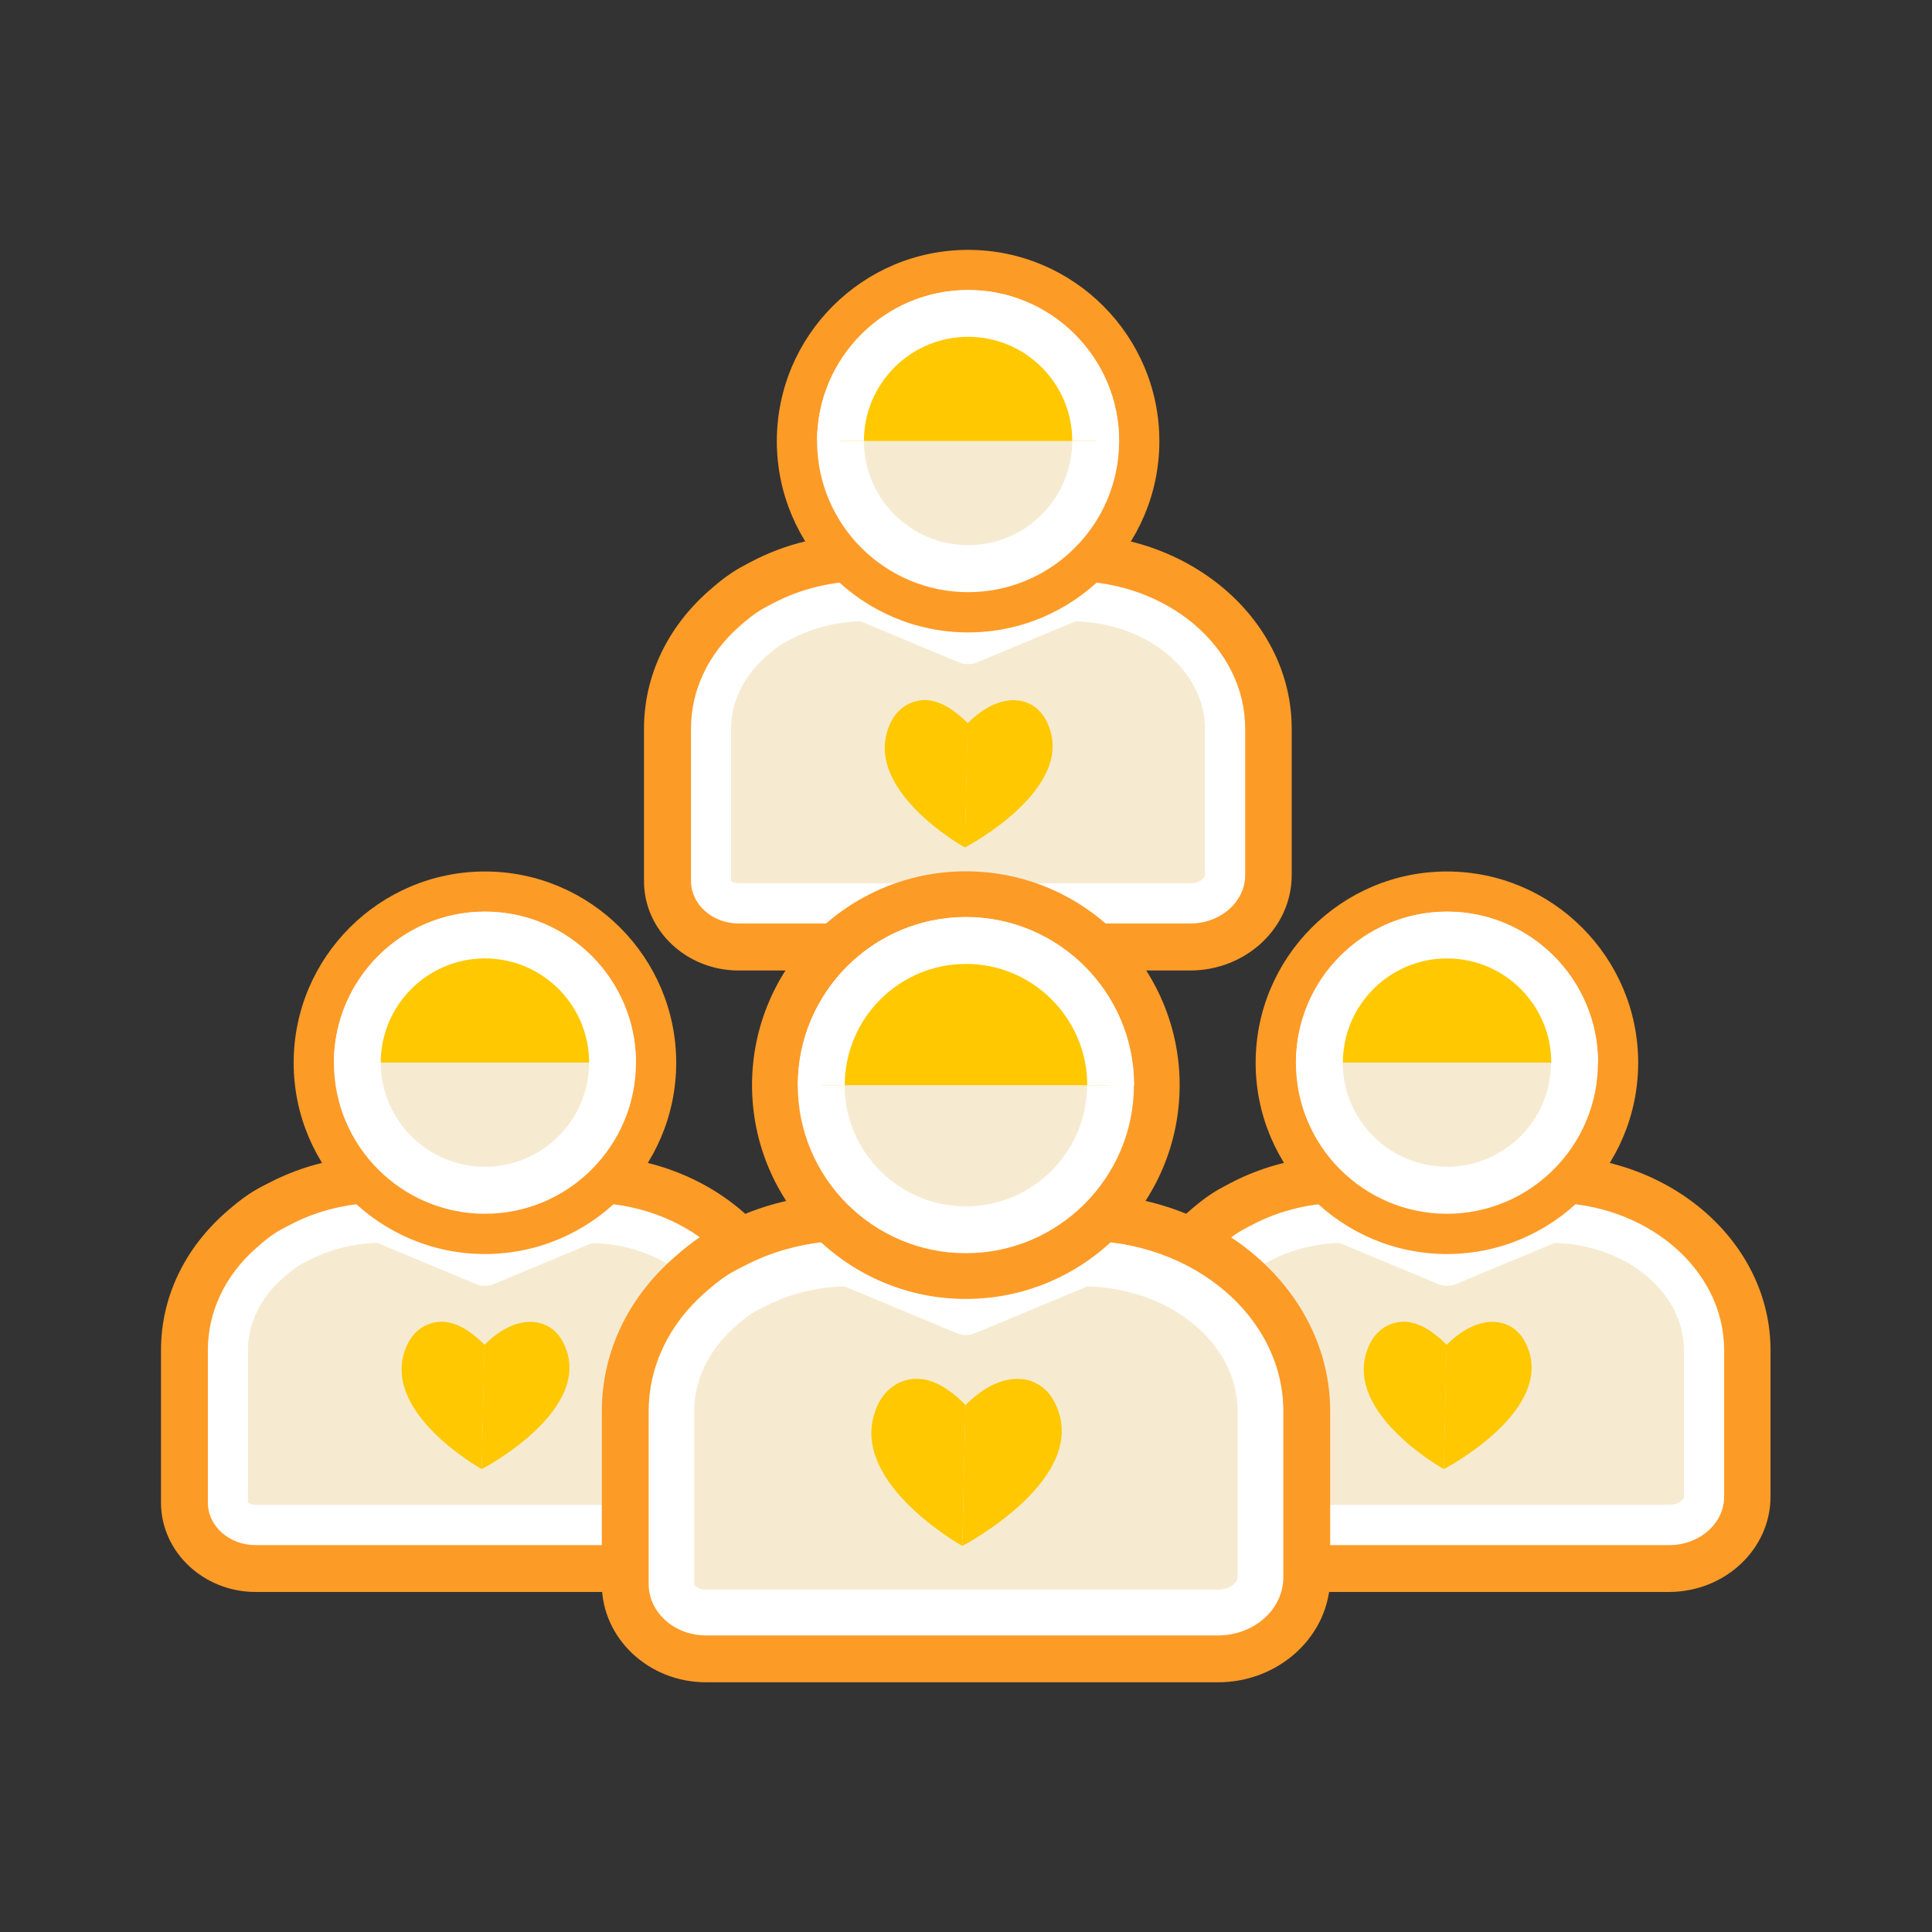 <?xml version="1.0" encoding="UTF-8"?>
<svg id="Layer_1" data-name="Layer 1" xmlns="http://www.w3.org/2000/svg" version="1.1" viewBox="0 0 120 120">
  <rect x="0" y="0" width="120" height="120" fill="#333333" stroke="none"/>
  <defs>
    <style>
		.cls-1 {
		fill: #fd9b27;
		}

		.cls-1, .cls-2, .cls-3, .cls-4 {
		stroke-width: 0px;
		}

		.cls-2 {
		fill: #ffc800;
		}

		.cls-3 {
		fill: #f6ebd1;
		}

		.cls-4 {
		fill: #fff;
		}
	</style>
  </defs>
  <g>
    <g>
      <path class="cls-3" d="M56.57,56.32h-10.69c-1.06,0-1.92-.71-1.92-1.6v-9.47c0-2.15,1.01-4.11,2.65-5.56,1.02-.91,1.33-1,1.88-1.29,1.51-.8,3.31-1.27,5.24-1.27l6.4,2.67,6.4-2.67c5.4,0,9.77,3.64,9.77,8.12v9.1c0,1.09-1.06,1.96-2.36,1.96h-19.52"/>
      <path class="cls-4" d="M73.93,57.78h-28.05c-1.86,0-3.38-1.37-3.38-3.05v-9.47c0-2.5,1.12-4.86,3.14-6.65.95-.84,1.4-1.1,1.97-1.39l.19-.1c1.77-.94,3.82-1.44,5.92-1.44.19,0,.38.04.56.11l5.83,2.44,5.83-2.44c.18-.07.37-.11.56-.11,6.19,0,11.23,4.3,11.23,9.58v9.1c0,1.89-1.71,3.42-3.82,3.42ZM54.41,54.86h19.52c.55,0,.91-.31.91-.51v-9.1c0-3.6-3.58-6.54-8.03-6.66l-6.12,2.55c-.36.15-.76.15-1.12,0l-6.12-2.55c-1.53.04-3,.42-4.28,1.09l-.23.12c-.37.19-.62.32-1.37.98-1.39,1.23-2.16,2.82-2.16,4.47v9.47s.18.14.46.14h8.53Z"/>
    </g>
    <g>
      <path class="cls-2" d="M59.93,52.64s-6.62-3.68-4.59-7.8c.31-.64.88-1.13,1.57-1.29.79-.19,1.81-.02,3.2,1.37"/>
      <path class="cls-2" d="M59.93,52.64s7.22-3.75,5.04-7.91c-.27-.51-.7-.92-1.25-1.11-.77-.27-2.08-.23-3.62,1.3"/>
    </g>
    <path class="cls-1" d="M73.93,60.28h-28.05c-3.24,0-5.88-2.49-5.88-5.55v-9.47c0-3.23,1.42-6.25,3.99-8.53,1.16-1.03,1.79-1.38,2.48-1.74l.17-.09c2.13-1.13,4.58-1.72,7.09-1.72h.5c.19,0,.38.04.56.11l5.33,2.23,5.33-2.23c.18-.07.37-.11.56-.11h.5c7.57,0,13.72,5.42,13.72,12.08v9.1c0,3.26-2.83,5.92-6.32,5.92ZM53.73,36.09c-2.03,0-4.02.48-5.73,1.39l-.19.1c-.57.29-.97.52-1.89,1.33-1.94,1.71-3,3.97-3,6.34v9.47c0,1.46,1.33,2.64,2.96,2.64h28.05c1.88,0,3.41-1.35,3.41-3.01v-9.1c0-5.05-4.85-9.16-10.81-9.16h-.21l-5.63,2.35c-.36.15-.76.15-1.12,0l-5.63-2.35h-.21Z"/>
    <path class="cls-1" d="M60.13,39.28c-6.55,0-11.88-5.33-11.88-11.88s5.33-11.88,11.88-11.88,11.88,5.33,11.88,11.88-5.33,11.88-11.88,11.88ZM60.13,18.42c-4.95,0-8.97,4.02-8.97,8.97s4.02,8.97,8.97,8.97,8.97-4.02,8.97-8.97-4.02-8.97-8.97-8.97Z"/>
    <g>
      <circle class="cls-3" cx="60.13" cy="27.39" r="7.93"/>
      <path class="cls-4" d="M60.13,36.78c-5.17,0-9.38-4.21-9.38-9.38s4.21-9.38,9.38-9.38,9.38,4.21,9.38,9.38-4.21,9.38-9.38,9.38ZM60.13,20.92c-3.57,0-6.47,2.9-6.47,6.47s2.9,6.47,6.47,6.47,6.47-2.9,6.47-6.47-2.9-6.47-6.47-6.47Z"/>
    </g>
    <g>
      <path class="cls-2" d="M52.2,27.39c0-4.38,3.55-7.93,7.93-7.93s7.93,3.55,7.93,7.93"/>
      <path class="cls-4" d="M69.51,27.39h-2.91c0-3.57-2.9-6.47-6.47-6.47s-6.47,2.9-6.47,6.47h-2.91c0-5.17,4.21-9.38,9.38-9.38s9.38,4.21,9.38,9.38Z"/>
    </g>
  </g>
  <g>
    <g>
      <path class="cls-3" d="M86.32,94.93h-10.69c-1.06,0-1.92-.71-1.92-1.6v-9.47c0-2.15,1.01-4.11,2.65-5.56,1.02-.91,1.33-1,1.88-1.29,1.51-.8,3.31-1.27,5.24-1.27l6.4,2.67,6.4-2.67c5.4,0,9.77,3.64,9.77,8.12v9.1c0,1.09-1.06,1.96-2.36,1.96h-19.52"/>
      <path class="cls-4" d="M103.68,96.38h-28.05c-1.86,0-3.38-1.37-3.38-3.05v-9.47c0-2.5,1.12-4.86,3.14-6.65.95-.84,1.4-1.1,1.97-1.39l.19-.1c1.77-.94,3.82-1.44,5.92-1.44.19,0,.38.04.56.11l5.83,2.44,5.83-2.44c.18-.07.37-.11.56-.11,6.19,0,11.23,4.3,11.23,9.58v9.1c0,1.89-1.71,3.42-3.82,3.42ZM84.16,93.47h19.52c.55,0,.91-.31.91-.51v-9.1c0-3.6-3.58-6.54-8.03-6.66l-6.12,2.55c-.36.15-.76.15-1.12,0l-6.12-2.55c-1.53.04-3,.42-4.28,1.09l-.23.12c-.37.19-.62.32-1.37.98-1.39,1.23-2.16,2.82-2.16,4.47v9.47s.18.14.46.14h8.53Z"/>
    </g>
    <g>
      <path class="cls-2" d="M89.68,91.25s-6.62-3.68-4.59-7.8c.31-.64.88-1.13,1.57-1.29.79-.19,1.81-.02,3.2,1.37"/>
      <path class="cls-2" d="M89.68,91.25s7.22-3.75,5.04-7.91c-.27-.51-.7-.92-1.25-1.11-.77-.27-2.08-.23-3.62,1.3"/>
    </g>
    <path class="cls-1" d="M103.68,98.88h-28.05c-3.24,0-5.88-2.49-5.88-5.55v-9.47c0-3.23,1.42-6.25,3.99-8.53,1.17-1.03,1.79-1.38,2.48-1.74l.17-.09c2.12-1.12,4.57-1.72,7.08-1.72h.5c.19,0,.38.04.56.11l5.33,2.23,5.33-2.23c.18-.07.37-.11.56-.11h.5c7.57,0,13.72,5.42,13.72,12.08v9.1c0,3.26-2.83,5.92-6.32,5.92ZM83.48,74.7c-2.03,0-4.02.48-5.73,1.39l-.19.1c-.55.28-.97.52-1.89,1.33-1.94,1.71-3,3.96-3,6.34v9.47c0,1.46,1.33,2.64,2.96,2.64h28.05c1.88,0,3.41-1.35,3.41-3.01v-9.1c0-5.05-4.85-9.16-10.81-9.16h-.21l-5.63,2.35c-.36.15-.76.15-1.12,0l-5.63-2.35h-.21Z"/>
    <path class="cls-1" d="M89.87,77.89c-6.55,0-11.88-5.33-11.88-11.88s5.33-11.88,11.88-11.88,11.88,5.33,11.88,11.88-5.33,11.88-11.88,11.88ZM89.87,57.03c-4.95,0-8.97,4.02-8.97,8.97s4.02,8.97,8.97,8.97,8.97-4.02,8.97-8.97-4.02-8.97-8.97-8.97Z"/>
    <g>
      <circle class="cls-3" cx="89.87" cy="66" r="7.93"/>
      <path class="cls-4" d="M89.87,75.39c-5.17,0-9.38-4.21-9.38-9.38s4.21-9.38,9.38-9.38,9.38,4.21,9.38,9.38-4.21,9.38-9.38,9.38ZM89.87,59.53c-3.57,0-6.47,2.9-6.47,6.47s2.9,6.47,6.47,6.47,6.47-2.9,6.47-6.47-2.9-6.47-6.47-6.47Z"/>
    </g>
    <g>
      <path class="cls-2" d="M81.95,66c0-4.38,3.55-7.93,7.93-7.93s7.93,3.55,7.93,7.93"/>
      <path class="cls-4" d="M99.26,66h-2.91c0-3.57-2.9-6.47-6.47-6.47s-6.47,2.9-6.47,6.47h-2.91c0-5.17,4.21-9.38,9.38-9.38s9.38,4.21,9.38,9.38Z"/>
    </g>
  </g>
  <g>
    <g>
      <path class="cls-3" d="M26.56,94.93h-10.69c-1.06,0-1.92-.71-1.92-1.6v-9.47c0-2.15,1.01-4.11,2.65-5.56,1.02-.91,1.33-1,1.88-1.29,1.51-.8,3.31-1.27,5.24-1.27l6.4,2.67,6.4-2.67c5.4,0,9.77,3.64,9.77,8.12v9.1c0,1.09-1.06,1.96-2.36,1.96h-19.52"/>
      <path class="cls-4" d="M43.92,96.38H15.88c-1.86,0-3.38-1.37-3.38-3.05v-9.47c0-2.5,1.12-4.86,3.14-6.65.95-.84,1.39-1.09,1.96-1.39l.19-.1c1.78-.94,3.82-1.44,5.92-1.44.19,0,.38.04.56.11l5.83,2.44,5.83-2.44c.18-.07.37-.11.56-.11,6.19,0,11.23,4.3,11.23,9.58v9.1c0,1.89-1.71,3.42-3.82,3.42ZM24.4,93.47h19.52c.55,0,.91-.31.91-.51v-9.1c0-3.6-3.58-6.54-8.03-6.66l-6.12,2.55c-.36.15-.76.15-1.12,0l-6.12-2.55c-1.53.04-3,.42-4.28,1.09l-.23.12c-.37.19-.62.32-1.37.98-1.39,1.23-2.16,2.82-2.16,4.47v9.47s.18.14.46.14h8.53Z"/>
    </g>
    <g>
      <path class="cls-2" d="M29.92,91.25s-6.62-3.68-4.59-7.8c.31-.64.88-1.13,1.57-1.29.79-.19,1.81-.02,3.2,1.37"/>
      <path class="cls-2" d="M29.92,91.25s7.22-3.75,5.04-7.91c-.27-.51-.7-.92-1.25-1.11-.77-.27-2.08-.23-3.62,1.3"/>
    </g>
    <path class="cls-1" d="M43.92,98.88H15.88c-3.24,0-5.88-2.49-5.88-5.55v-9.47c0-3.23,1.42-6.25,3.99-8.53,1.17-1.03,1.79-1.39,2.48-1.74l.18-.09c2.12-1.12,4.57-1.72,7.08-1.72h.5c.19,0,.38.04.56.11l5.33,2.23,5.33-2.23c.18-.07.37-.11.56-.11h.5c7.57,0,13.72,5.42,13.72,12.08v9.1c0,3.26-2.83,5.92-6.32,5.92ZM23.72,74.7c-2.03,0-4.02.48-5.73,1.39l-.2.1c-.54.28-.97.52-1.88,1.33-1.94,1.71-3,3.96-3,6.34v9.47c0,1.46,1.33,2.64,2.96,2.64h28.05c1.88,0,3.41-1.35,3.41-3.01v-9.1c0-5.05-4.85-9.16-10.81-9.16h-.21l-5.63,2.35c-.36.15-.76.15-1.12,0l-5.63-2.35h-.21Z"/>
    <path class="cls-1" d="M30.12,77.89c-6.55,0-11.88-5.33-11.88-11.88s5.33-11.88,11.88-11.88,11.88,5.33,11.88,11.88-5.33,11.88-11.88,11.88ZM30.12,57.03c-4.95,0-8.97,4.02-8.97,8.97s4.02,8.97,8.97,8.97,8.97-4.02,8.97-8.97-4.02-8.97-8.97-8.97Z"/>
    <g>
      <circle class="cls-3" cx="30.12" cy="66" r="7.93"/>
      <path class="cls-4" d="M30.12,75.39c-5.17,0-9.38-4.21-9.38-9.38s4.21-9.38,9.38-9.38,9.38,4.21,9.38,9.38-4.21,9.38-9.38,9.38ZM30.12,59.53c-3.57,0-6.47,2.9-6.47,6.47s2.9,6.47,6.47,6.47,6.47-2.9,6.47-6.47-2.9-6.47-6.47-6.47Z"/>
    </g>
    <g>
      <path class="cls-2" d="M22.19,66c0-4.38,3.55-7.93,7.93-7.93s7.93,3.55,7.93,7.93"/>
      <path class="cls-4" d="M39.5,66h-2.91c0-3.57-2.9-6.47-6.47-6.47s-6.47,2.9-6.47,6.47h-2.91c0-5.17,4.21-9.38,9.38-9.38s9.38,4.21,9.38,9.38Z"/>
    </g>
  </g>
  <g>
    <g>
      <path class="cls-3" d="M55.96,100.2h-12.12c-1.2,0-2.18-.81-2.18-1.81v-10.74c0-2.44,1.14-4.66,3.01-6.31,1.16-1.03,1.51-1.14,2.13-1.47,1.72-.91,3.76-1.44,5.94-1.44l7.25,3.03,7.25-3.03c6.12,0,11.08,4.12,11.08,9.21v10.32c0,1.23-1.2,2.23-2.68,2.23h-22.13"/>
      <path class="cls-4" d="M75.65,101.65h-31.8c-2,0-3.63-1.47-3.63-3.27v-10.74c0-2.78,1.24-5.4,3.5-7.4,1.06-.94,1.56-1.22,2.19-1.55l.22-.11c1.98-1.05,4.27-1.61,6.62-1.61.19,0,.38.04.56.11l6.69,2.79,6.69-2.79c.18-.07.37-.11.56-.11,6.91,0,12.53,4.78,12.53,10.66v10.32c0,2.03-1.86,3.68-4.14,3.68ZM53.52,98.74h22.13c.7,0,1.22-.41,1.22-.77v-10.32c0-4.2-4.16-7.63-9.34-7.75l-6.97,2.91c-.36.15-.76.15-1.12,0l-6.98-2.91c-1.78.04-3.49.48-4.98,1.26l-.26.13c-.44.22-.72.37-1.59,1.14-1.62,1.43-2.51,3.29-2.51,5.22v10.74c0,.09.25.35.72.35h9.67Z"/>
    </g>
    <g>
      <path class="cls-2" d="M59.77,96.02s-7.51-4.18-5.21-8.84c.36-.72.99-1.28,1.78-1.47.9-.21,2.05-.03,3.63,1.55"/>
      <path class="cls-2" d="M59.77,96.02s8.19-4.26,5.71-8.97c-.3-.58-.8-1.04-1.41-1.26-.87-.31-2.36-.26-4.1,1.48"/>
    </g>
    <path class="cls-1" d="M75.65,104.49h-31.8c-3.57,0-6.47-2.74-6.47-6.1v-10.74c0-3.6,1.58-6.98,4.46-9.52,1.3-1.15,2-1.55,2.77-1.95l.2-.1c2.38-1.26,5.13-1.93,7.94-1.93h.57c.19,0,.38.04.56.11l6.12,2.56,6.12-2.56c.18-.07.37-.11.56-.11h.57c8.47,0,15.37,6.06,15.37,13.5v10.32c0,3.59-3.13,6.52-6.97,6.52ZM52.75,77.06c-2.34,0-4.62.55-6.59,1.6l-.22.11c-.63.32-1.12.61-2.18,1.54-2.24,1.98-3.47,4.59-3.47,7.34v10.74c0,1.76,1.6,3.19,3.56,3.19h31.8c2.24,0,4.06-1.62,4.06-3.61v-10.32c0-5.84-5.59-10.59-12.46-10.59h-.28l-6.41,2.68c-.36.15-.76.15-1.12,0l-6.42-2.68h-.28Z"/>
    <path class="cls-1" d="M59.99,80.68c-7.32,0-13.28-5.96-13.28-13.28s5.96-13.28,13.28-13.28,13.28,5.96,13.28,13.28-5.96,13.28-13.28,13.28ZM59.99,57.03c-5.72,0-10.37,4.65-10.37,10.37s4.65,10.37,10.37,10.37,10.37-4.65,10.37-10.37-4.65-10.37-10.37-10.37Z"/>
    <g>
      <circle class="cls-3" cx="59.99" cy="67.4" r="8.99"/>
      <path class="cls-4" d="M59.99,77.84c-5.76,0-10.44-4.69-10.44-10.44s4.69-10.44,10.44-10.44,10.44,4.69,10.44,10.44-4.69,10.44-10.44,10.44ZM59.99,59.87c-4.15,0-7.53,3.38-7.53,7.53s3.38,7.53,7.53,7.53,7.53-3.38,7.53-7.53-3.38-7.53-7.53-7.53Z"/>
    </g>
    <g>
      <path class="cls-2" d="M51.01,67.4c0-4.96,4.02-8.99,8.99-8.99s8.99,4.02,8.99,8.99"/>
      <path class="cls-4" d="M70.44,67.4h-2.91c0-4.15-3.38-7.53-7.53-7.53s-7.53,3.38-7.53,7.53h-2.91c0-5.76,4.69-10.44,10.44-10.44s10.44,4.69,10.44,10.44Z"/>
    </g>
  </g>
</svg>